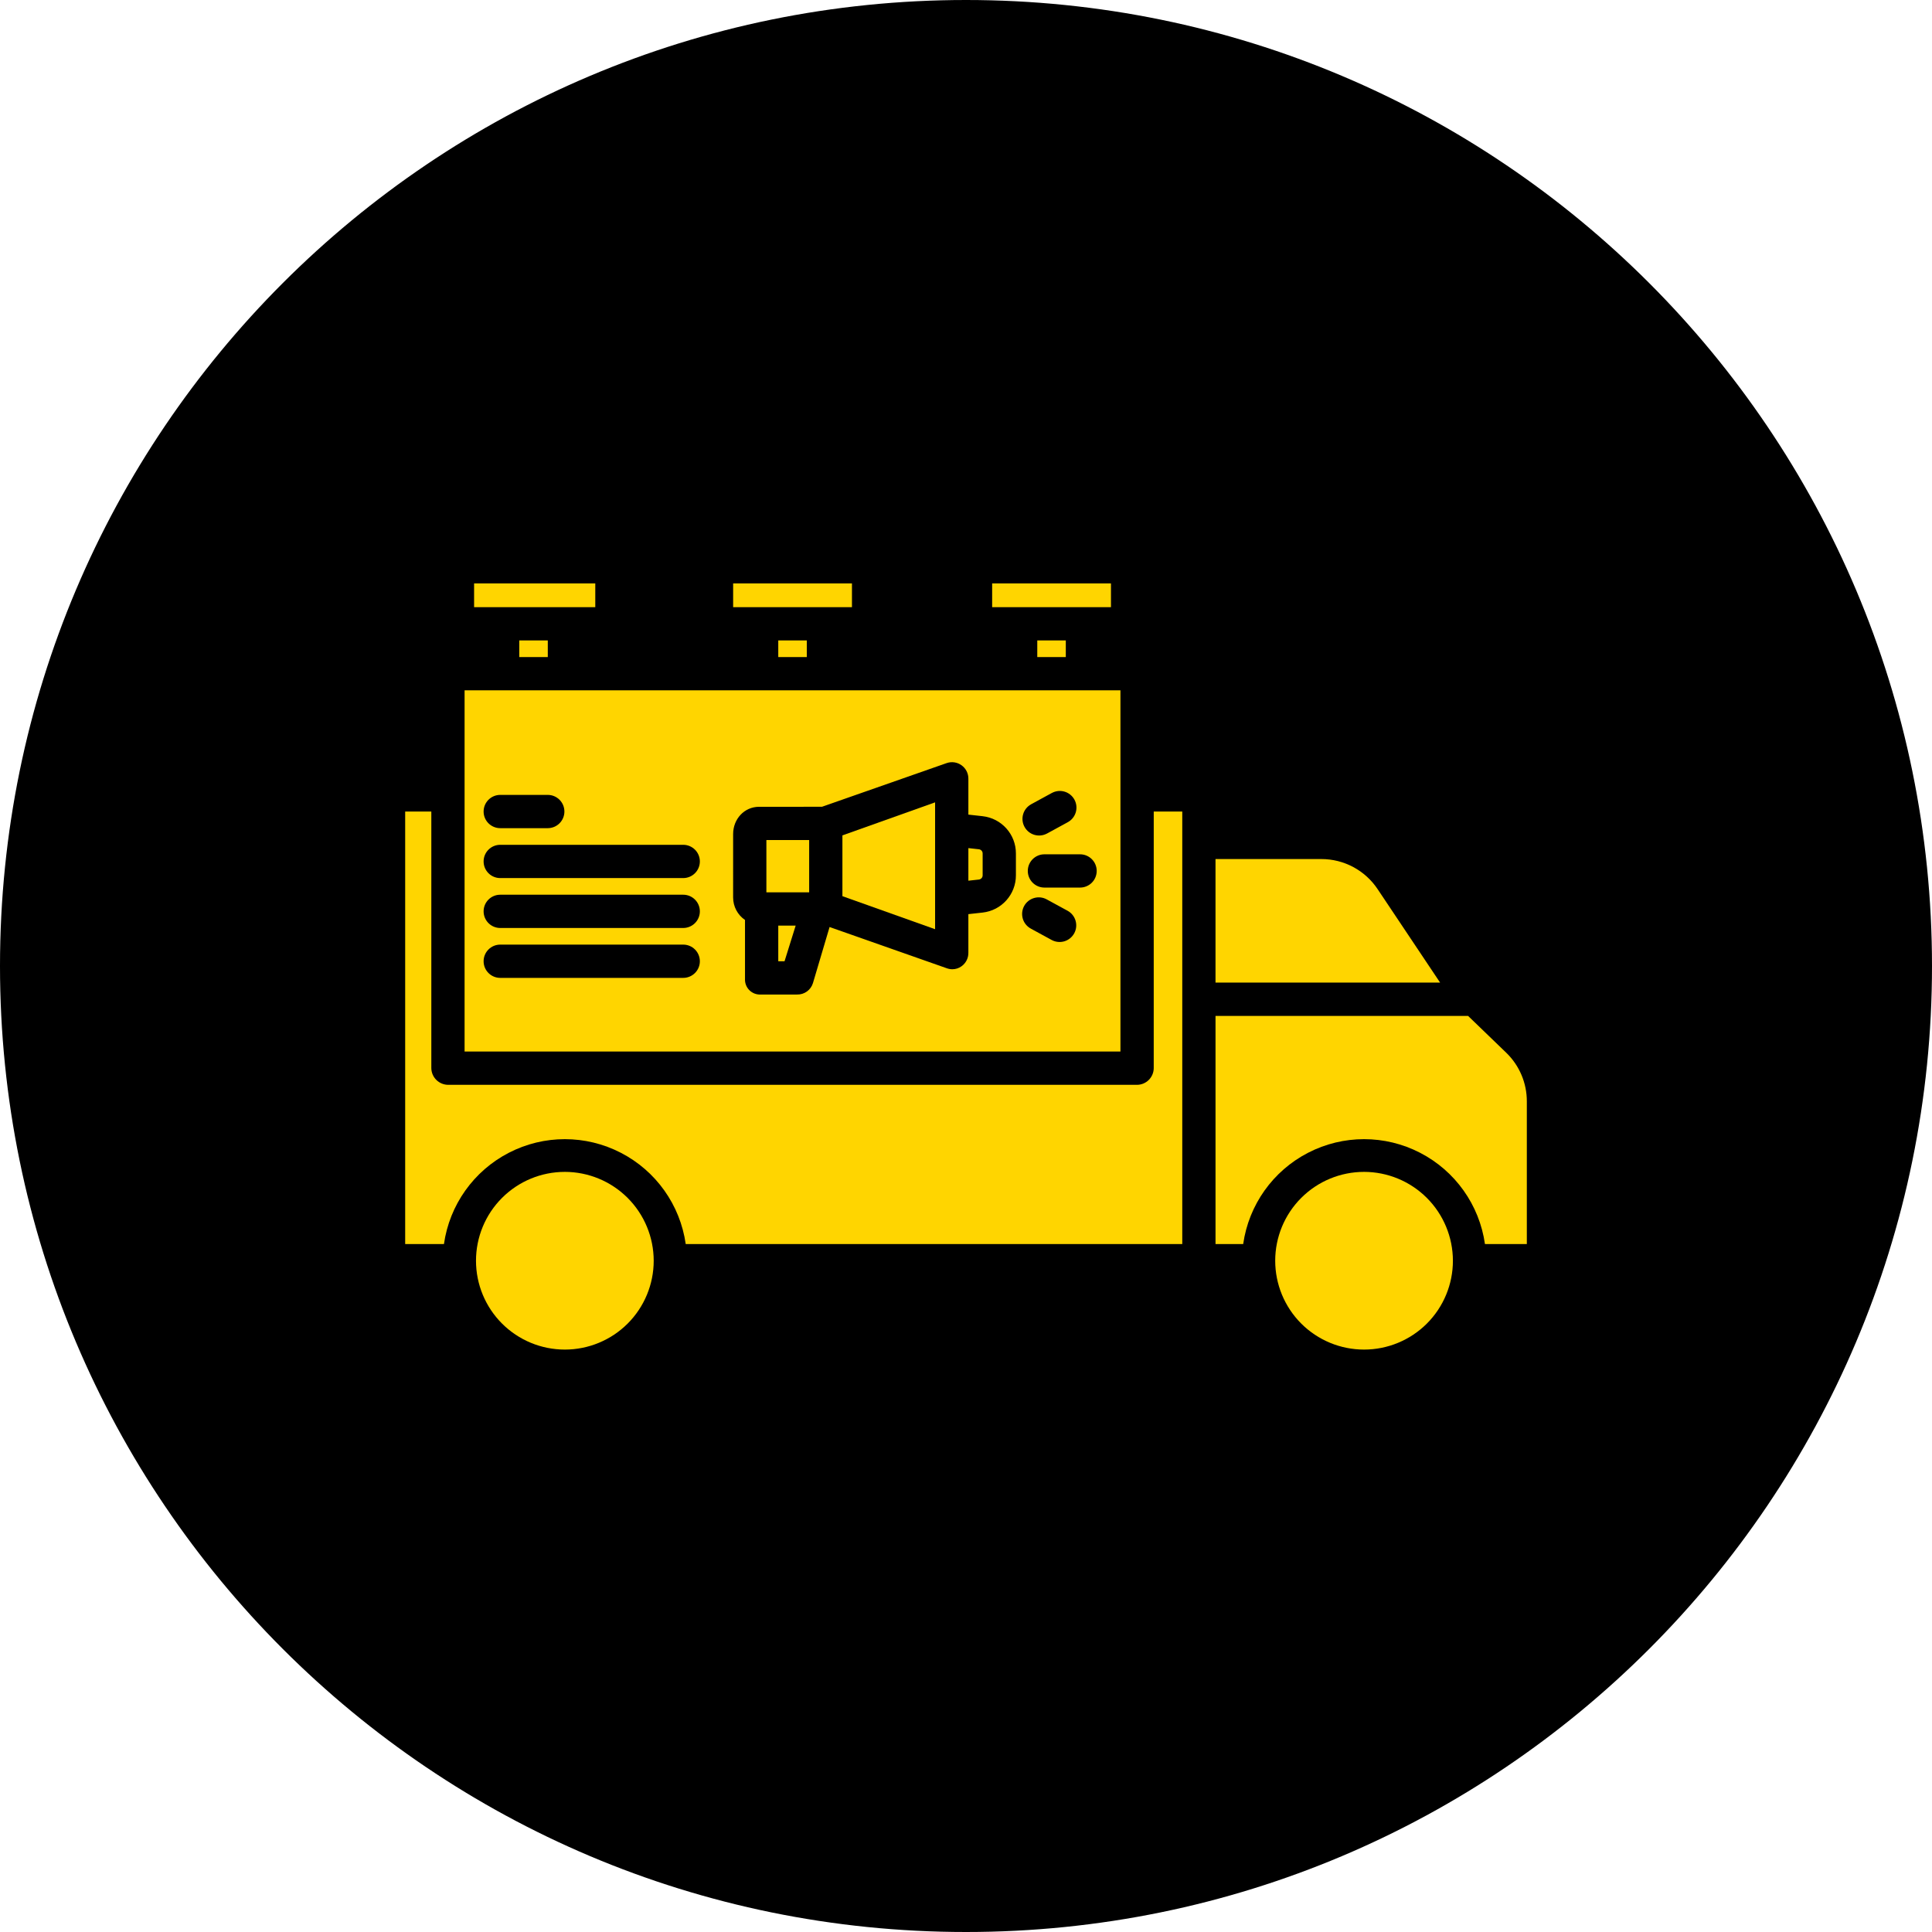 <svg xmlns="http://www.w3.org/2000/svg" width="512pt" height="512pt" viewBox="0 0 512 512"><g><path d="m512 256c0 141.39-114.61 256-256 256s-256-114.61-256-256 114.61-256 256-256 256 114.61 256 256"></path><path d="m137.61 169.72h7.559v4.41h-7.559z" fill="#ffd500"></path><path d="m203.1 222.62h11.336v13.855h-11.336z" fill="#ffd500"></path><path d="m262.93 154.61h31.488v6.297h-31.488z" fill="#ffd500"></path><path d="m206.25 254.74h1.664l2.949-9.449h-4.613z" fill="#ffd500"></path><path d="m125.64 154.61h32.117v6.297h-32.117z" fill="#ffd500"></path><path d="m274.89 169.72h7.559v4.41h-7.559z" fill="#ffd500"></path><path d="m194.29 154.61h31.488v6.297h-31.488z" fill="#ffd500"></path><path d="m206.25 169.72h7.559v4.41h-7.559z" fill="#ffd500"></path><path d="m247.81 238.34v-25.707l-24.562 8.754v16.109l24.562 8.754z" fill="#ffd500"></path><path d="m365.13 235.7c-3.324-5.031-8.953-8.055-14.984-8.043h-28.023v32.746h59.523z" fill="#ffd500"></path><path d="m361.49 310.56c-6.246 0-12.234 2.481-16.652 6.898-4.414 4.414-6.894 10.402-6.894 16.648s2.481 12.234 6.894 16.652c4.418 4.414 10.406 6.894 16.652 6.894 6.246 0 12.234-2.481 16.652-6.894 4.414-4.418 6.894-10.406 6.894-16.652-0.008-6.242-2.488-12.23-6.906-16.645-4.414-4.414-10.398-6.894-16.641-6.902z" fill="#ffd500"></path><path d="m305.75 283.06c-0.012 2.445-1.996 4.422-4.441 4.43h-182.52c-2.457-0.004-4.453-1.977-4.484-4.43v-67.992h-6.93v114.62h10.277c1.477-10.375 7.887-19.387 17.195-24.191 9.312-4.809 20.371-4.809 29.68 0 9.312 4.805 15.719 13.816 17.195 24.191h131.59v-114.62h-7.559z" fill="#ffd500"></path><path d="m149.69 310.56c-6.246 0-12.234 2.481-16.648 6.898-4.418 4.414-6.898 10.402-6.898 16.648s2.481 12.234 6.898 16.652c4.414 4.414 10.406 6.894 16.652 6.894 6.242 0 12.234-2.481 16.648-6.894 4.414-4.418 6.898-10.406 6.898-16.652-0.008-6.242-2.492-12.23-6.906-16.645-4.414-4.414-10.402-6.894-16.645-6.902z" fill="#ffd500"></path><path d="m389.06 269.23h-66.934v60.457h7.332c1.477-10.375 7.883-19.387 17.195-24.191 9.309-4.809 20.371-4.809 29.68 0 9.309 4.805 15.719 13.816 17.195 24.191h11.098v-37.801c0.012-4.848-1.945-9.492-5.426-12.871z" fill="#ffd500"></path><path d="m260.41 231.95v-5.75c0.016-0.574-0.414-1.066-0.984-1.133l-2.797-0.309v8.637l2.793-0.309 0.004-0.004c0.57-0.066 1-0.559 0.984-1.133z" fill="#ffd500"></path><path d="m123.12 278.67h173.81v-95.723h-173.81zm161.56-31.336c-0.559 1.027-1.504 1.793-2.629 2.125-1.121 0.328-2.328 0.199-3.356-0.359l-5.469-2.981v-0.004c-1.047-0.551-1.828-1.496-2.168-2.625-0.34-1.129-0.215-2.348 0.348-3.387 0.566-1.035 1.523-1.801 2.656-2.125 1.137-0.324 2.356-0.184 3.383 0.398l5.469 2.981c2.137 1.164 2.926 3.84 1.766 5.977zm5.957-16.527c0 1.172-0.465 2.293-1.289 3.117-0.828 0.828-1.949 1.293-3.117 1.293h-9.449c-2.434 0-4.406-1.973-4.406-4.41 0-2.434 1.973-4.406 4.406-4.406h9.449c2.434 0 4.406 1.973 4.406 4.406zm-17.41-17.648 5.469-2.984v0.004c1.031-0.578 2.246-0.723 3.383-0.398 1.133 0.328 2.09 1.094 2.656 2.129 0.562 1.035 0.691 2.258 0.348 3.387-0.34 1.129-1.121 2.074-2.164 2.625l-5.469 2.984-0.004-0.004c-2.133 1.141-4.785 0.344-5.941-1.777-1.16-2.125-0.391-4.785 1.723-5.961zm-78.941 7.875c0-3.961 2.938-7.227 6.898-7.227l16.652-0.004 33.035-11.574c1.34-0.465 2.824-0.246 3.969 0.59 1.148 0.832 1.816 2.176 1.789 3.594v9.469l3.754 0.414 0.004 0.004c5.043 0.551 8.859 4.82 8.84 9.895v5.75c0.02 5.074-3.797 9.344-8.84 9.895l-3.758 0.414v10.211c0.027 1.418-0.641 2.758-1.789 3.59-0.719 0.527-1.59 0.809-2.481 0.805-0.496-0.008-0.988-0.098-1.457-0.266l-31.055-10.926-4.41 14.871v-0.004c-0.566 1.848-2.301 3.082-4.227 3.023h-9.637c-1.113 0.055-2.195-0.363-2.984-1.152-0.789-0.785-1.207-1.867-1.156-2.981v-15.629c-1.969-1.344-3.148-3.57-3.148-5.953zm-61.719-10.379h12.598c2.434 0 4.406 1.977 4.406 4.41s-1.973 4.406-4.406 4.406h-12.598c-2.434 0-4.406-1.973-4.406-4.406s1.973-4.41 4.406-4.41zm0 13.227h48.492c2.434 0 4.41 1.973 4.41 4.406 0 2.438-1.977 4.41-4.41 4.41h-48.492c-2.434 0-4.406-1.973-4.406-4.41 0-2.434 1.973-4.406 4.406-4.406zm0 13.227h48.492c2.434 0 4.41 1.973 4.41 4.406s-1.977 4.41-4.41 4.41h-48.492c-2.434 0-4.406-1.977-4.406-4.41s1.973-4.406 4.406-4.406zm0 13.227h48.492v-0.004c2.434 0 4.41 1.973 4.41 4.41 0 2.434-1.977 4.406-4.41 4.406h-48.492c-2.434 0-4.406-1.973-4.406-4.406 0-2.438 1.973-4.41 4.406-4.41z" fill="#ffd500"></path></g></svg>